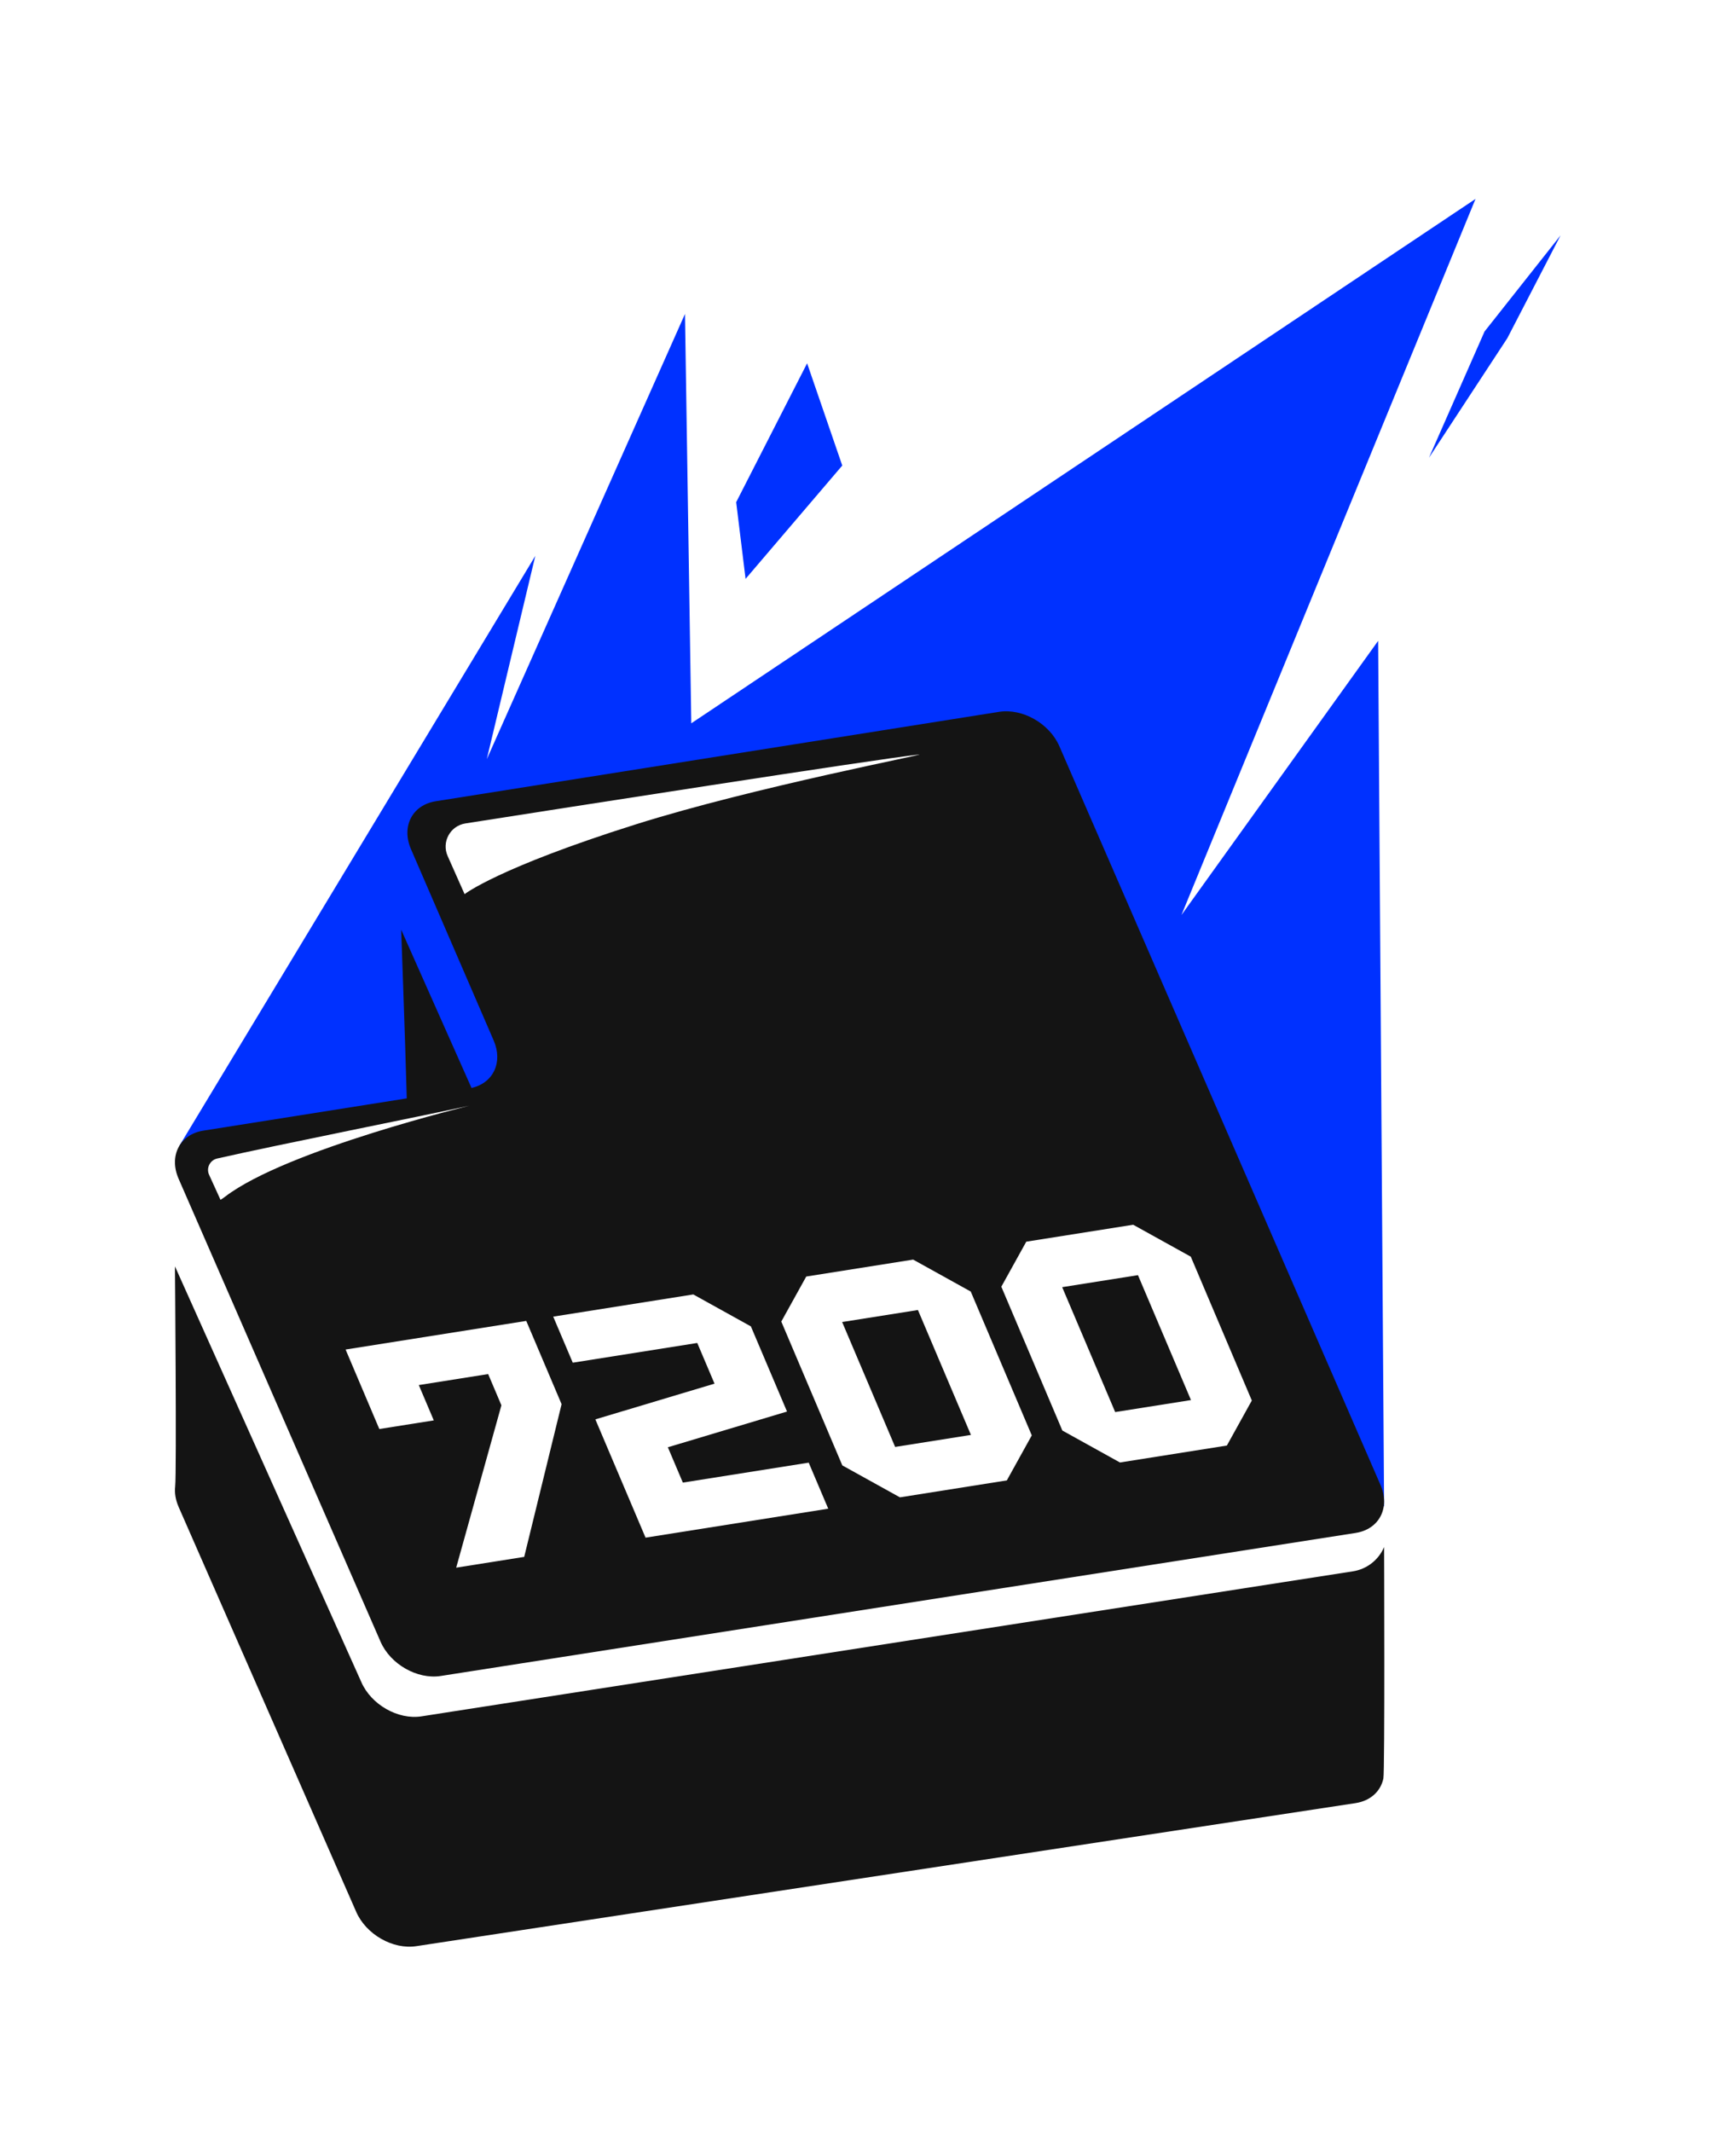 <?xml version="1.0" encoding="UTF-8"?> <svg xmlns="http://www.w3.org/2000/svg" width="167" height="205" viewBox="0 0 167 205" fill="none"><g filter="url(#filter0_d_2101_7)"><path d="M8.224 140.219C8.232 141.015 8.398 141.79 8.713 142.521L26.982 184.934C28.06 187.437 30.69 188.899 33.386 188.493L128.583 174.155C131.527 173.712 133.7 171.199 133.69 168.222C133.552 125.752 133.463 49.967 133.463 49.967C133.463 49.967 144.499 32.642 148.052 27.37C148.29 27.015 148.452 26.618 148.53 26.199L150.574 15.105C151.031 12.624 148.487 10.665 146.205 11.741C144.81 12.398 143.143 11.929 142.295 10.642L141.474 9.396C140.541 7.979 138.645 7.576 137.217 8.488L86.751 40.753C85.06 41.833 82.803 41.047 82.15 39.15L77.416 25.382C76.624 23.081 73.609 22.548 72.077 24.441L71.135 25.604C69.456 27.677 66.118 26.802 65.671 24.171L65.18 21.279C64.7 18.455 60.973 17.737 59.479 20.183L10.42 100.519C8.837 103.109 8 106.087 8 109.122C8 116.749 8.176 135.332 8.224 140.219Z" fill="white"></path><path d="M13.253 106.182L129.148 140.845L128.575 57.622L109.655 83.982L137.942 15.128L62.5 65.552L61.894 26.19L42.828 69.001L47.496 49.45L13.253 106.182Z" fill="#0031FF"></path><path d="M73.643 30.933L77.024 40.766L67.723 51.663L66.819 44.289L73.643 30.933Z" fill="#0031FF"></path><path d="M133.464 40.016L138.81 27.877L146.123 18.632L141 28.523L133.464 40.016Z" fill="#0031FF"></path><path d="M32.601 153.846C33.545 156.03 36.139 157.511 38.399 157.159L126.41 143.405C128.678 143.051 129.751 140.984 128.803 138.794L97.912 67.761C96.966 65.574 94.367 64.091 92.104 64.45L37.919 73.046C35.658 73.405 34.591 75.47 35.537 77.656L43.493 96.058C44.402 98.163 43.446 100.148 41.359 100.616L34.59 85.392C34.59 85.392 34.951 95.093 35.13 101.618L15.557 104.721C13.296 105.081 12.229 107.146 13.175 109.333L32.601 153.846Z" fill="#141414"></path><path d="M129.148 144.76C128.619 146.009 127.481 146.892 126.142 147.097L36.548 161.04C34.289 161.394 31.694 159.911 30.751 157.728L12.831 117.772C12.831 117.772 12.999 137.585 12.85 138.943C12.783 139.548 12.884 140.209 13.175 140.884L30.26 179.825C31.205 182.008 33.799 183.491 36.06 183.138L126.411 169.383C127.859 169.157 128.82 168.233 129.078 167.023C129.225 166.34 129.148 144.76 129.148 144.76Z" fill="#141414"></path><path d="M39.885 146.743L44.234 131.131L42.96 128.128L36.288 129.185L37.73 132.582L32.49 133.412L29.246 125.769L46.625 123.016L50.024 131.024L46.427 145.707L39.885 146.743Z" fill="white"></path><path d="M73.796 136.646L75.675 141.074L58.101 143.858L53.273 132.484L64.736 129.049L63.075 125.137L51.099 127.034L49.219 122.605L62.693 120.471L68.234 123.543L71.71 131.732L60.247 135.166L61.689 138.564L73.796 136.646Z" fill="white"></path><path d="M77.03 136.911L71.159 123.079L73.559 118.75L83.843 117.121L89.384 120.193L95.255 134.024L92.856 138.353L82.571 139.982L77.03 136.911ZM77.013 123.123L82.111 135.135L89.401 133.98L84.303 121.969L77.013 123.123Z" fill="white"></path><path d="M98.197 133.558L92.326 119.727L94.726 115.398L105.01 113.769L110.552 116.84L116.423 130.671L114.023 135.001L103.738 136.63L98.197 133.558ZM98.18 119.771L103.279 131.782L110.569 130.628L105.47 118.616L98.18 119.771Z" fill="white"></path><path d="M84.369 68.557C80.144 69.022 50.279 73.689 40.771 75.18C39.308 75.409 38.462 76.964 39.065 78.318L40.694 81.98C40.694 81.98 43.861 79.463 57.166 75.268C68.522 71.683 85.743 68.406 84.369 68.557Z" fill="white"></path><path d="M17.212 111.372C17.36 111.283 17.505 111.185 17.644 111.077C23.586 106.519 41.73 102.192 41.115 102.329C36.266 103.393 23.096 105.996 16.888 107.402C16.195 107.561 15.82 108.316 16.113 108.962C16.478 109.768 16.843 110.57 17.212 111.372Z" fill="white"></path></g><defs><filter id="filter0_d_2101_7" x="0" y="0" width="166.628" height="204.56" filterUnits="userSpaceOnUse" color-interpolation-filters="sRGB"><feFlood flood-opacity="0" result="BackgroundImageFix"></feFlood><feColorMatrix in="SourceAlpha" type="matrix" values="0 0 0 0 0 0 0 0 0 0 0 0 0 0 0 0 0 0 127 0" result="hardAlpha"></feColorMatrix><feOffset dx="4" dy="4"></feOffset><feGaussianBlur stdDeviation="6"></feGaussianBlur><feComposite in2="hardAlpha" operator="out"></feComposite><feColorMatrix type="matrix" values="0 0 0 0 0 0 0 0 0 0 0 0 0 0 0 0 0 0 0.15 0"></feColorMatrix><feBlend mode="normal" in2="BackgroundImageFix" result="effect1_dropShadow_2101_7"></feBlend><feBlend mode="normal" in="SourceGraphic" in2="effect1_dropShadow_2101_7" result="shape"></feBlend></filter></defs></svg> 